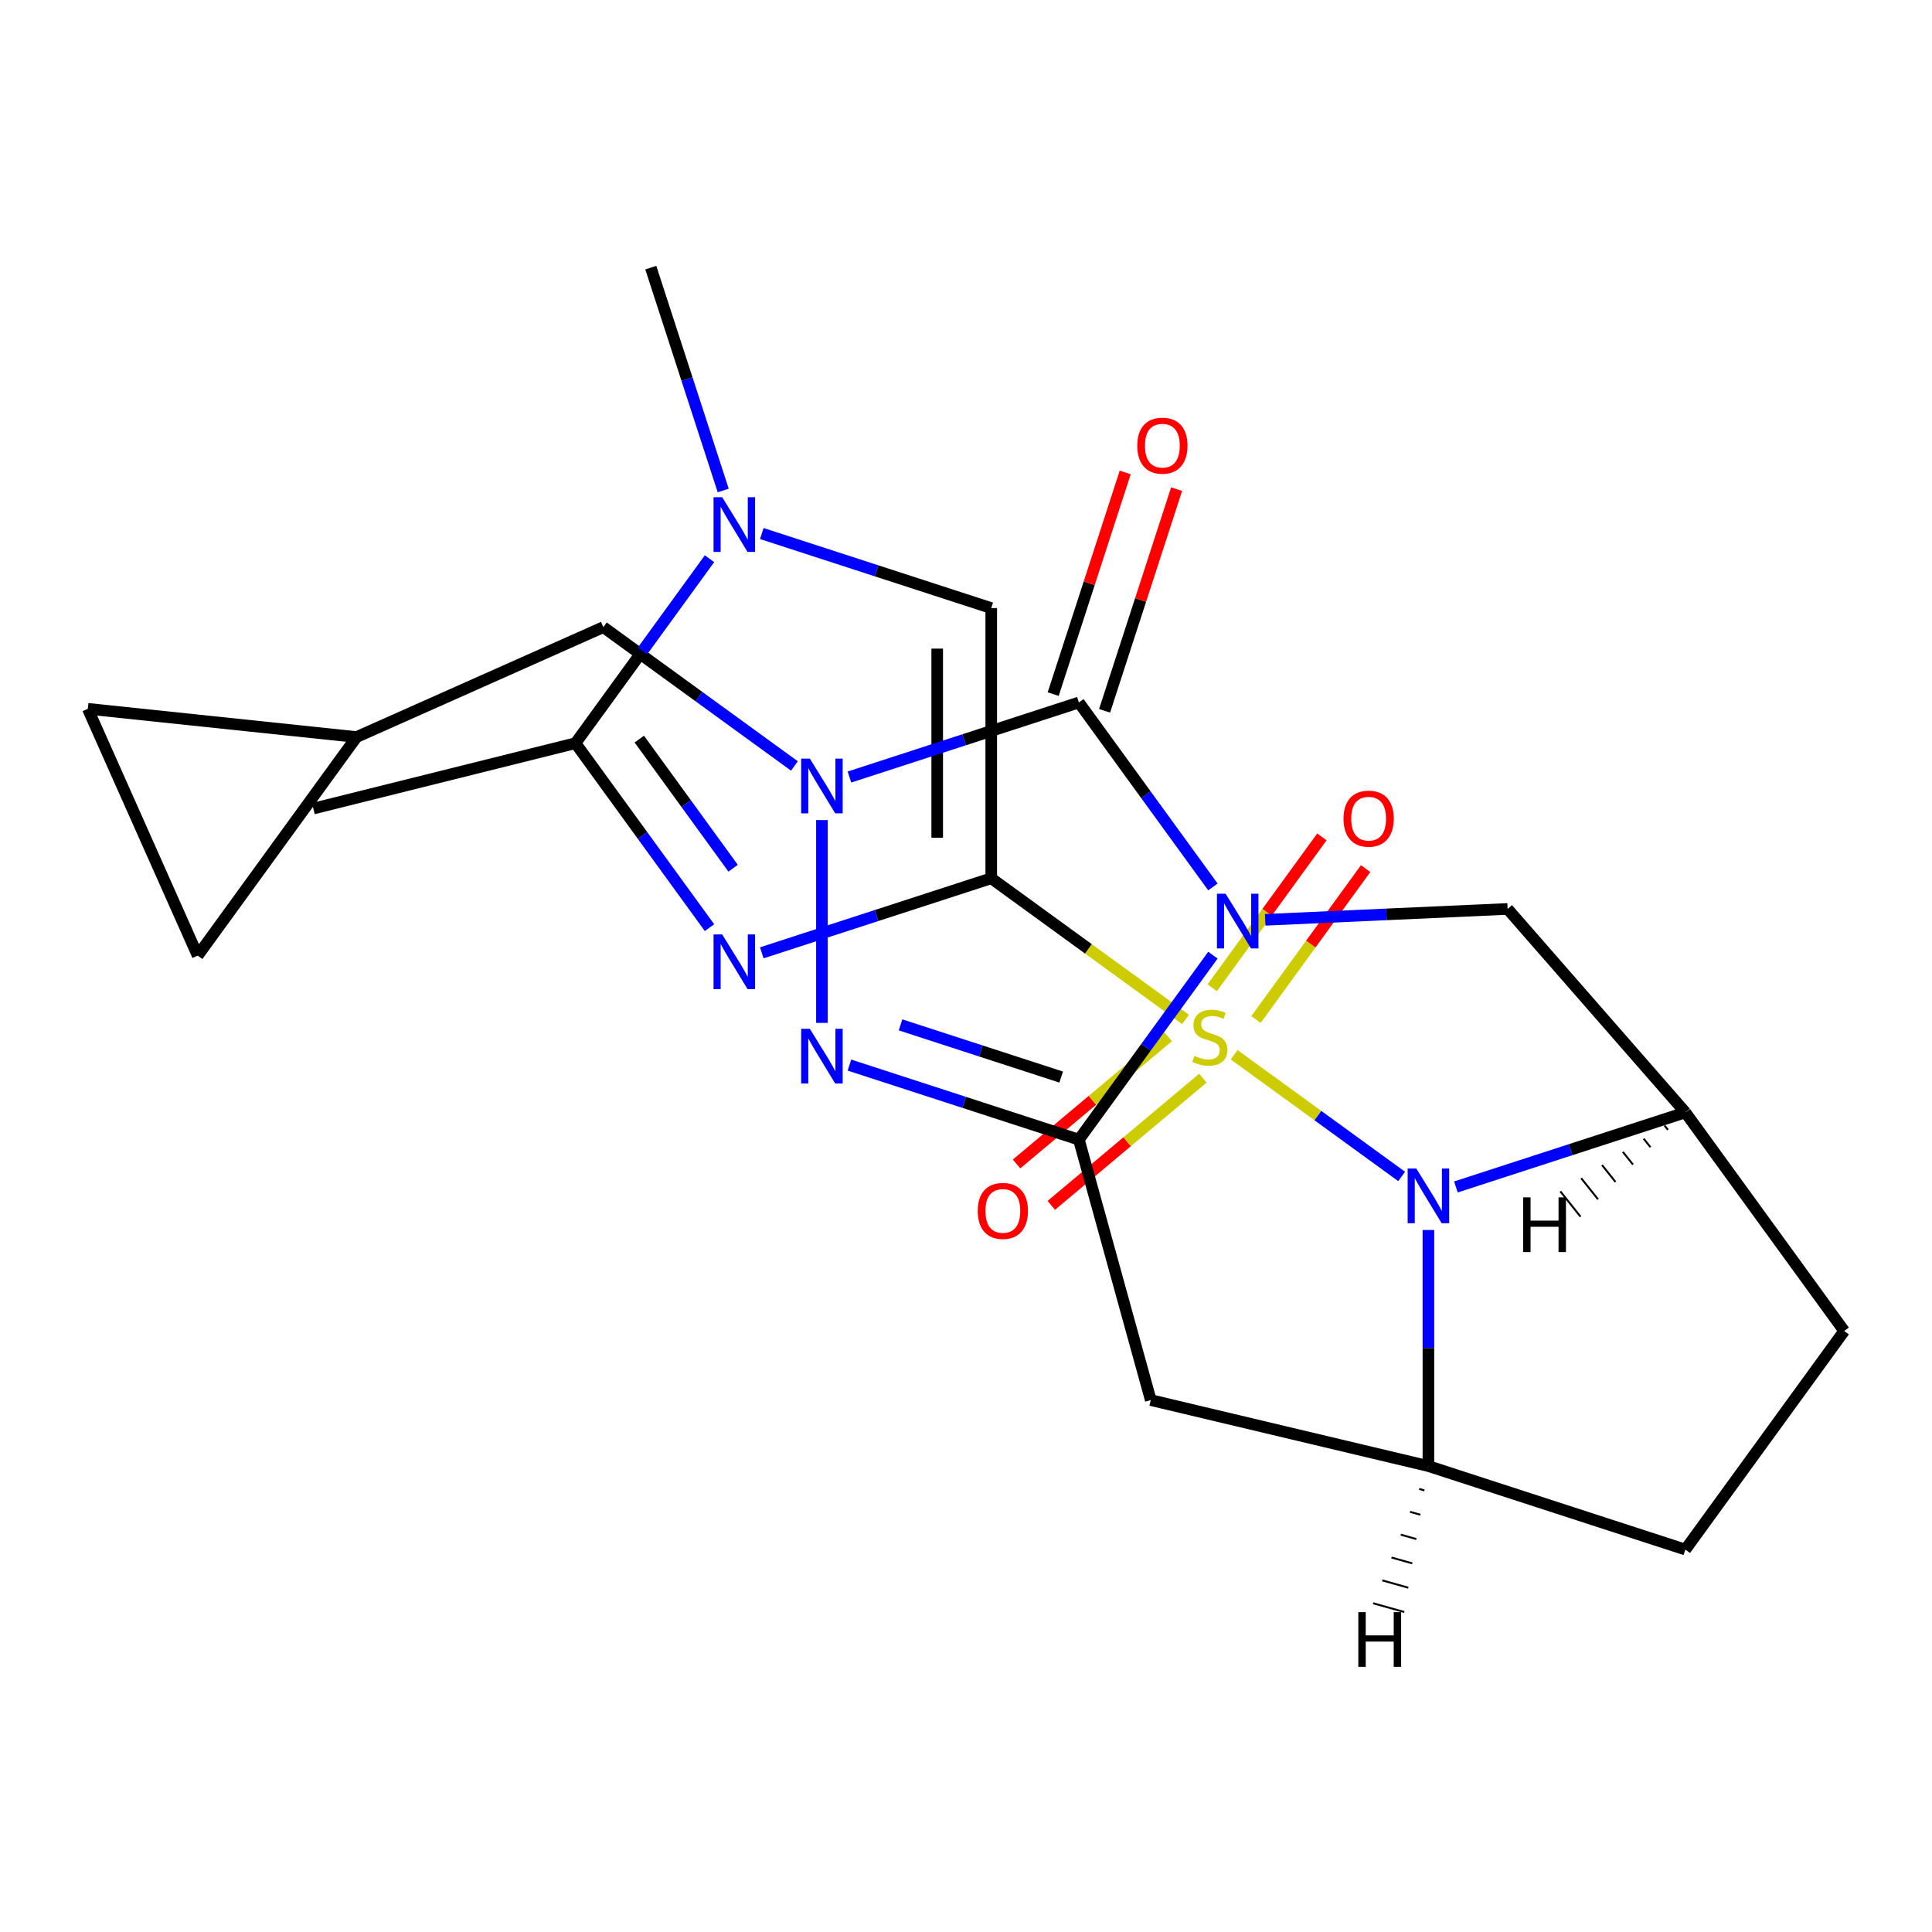 <?xml version='1.0' encoding='iso-8859-1'?>
<svg version='1.1' baseProfile='full'
              xmlns='http://www.w3.org/2000/svg'
                      xmlns:rdkit='http://www.rdkit.org/xml'
                      xmlns:xlink='http://www.w3.org/1999/xlink'
                  xml:space='preserve'
width='1000px' height='1000px' viewBox='0 0 1000 1000'>
<!-- END OF HEADER -->
<rect style='opacity:1.0;fill:#FFFFFF;stroke:none' width='1000' height='1000' x='0' y='0'> </rect>
<path class='bond-0' d='M 613.63,527.655 L 563.349,491.124' style='fill:none;fill-rule:evenodd;stroke:#CCCC00;stroke-width:6px;stroke-linecap:butt;stroke-linejoin:miter;stroke-opacity:1' />
<path class='bond-0' d='M 563.349,491.124 L 513.068,454.593' style='fill:none;fill-rule:evenodd;stroke:#000000;stroke-width:6px;stroke-linecap:butt;stroke-linejoin:miter;stroke-opacity:1' />
<path class='bond-4' d='M 638.782,545.929 L 682.139,577.43' style='fill:none;fill-rule:evenodd;stroke:#CCCC00;stroke-width:6px;stroke-linecap:butt;stroke-linejoin:miter;stroke-opacity:1' />
<path class='bond-4' d='M 682.139,577.43 L 725.497,608.931' style='fill:none;fill-rule:evenodd;stroke:#0000FF;stroke-width:6px;stroke-linecap:butt;stroke-linejoin:miter;stroke-opacity:1' />
<path class='bond-15' d='M 650.096,527.703 L 678.47,488.649' style='fill:none;fill-rule:evenodd;stroke:#CCCC00;stroke-width:6px;stroke-linecap:butt;stroke-linejoin:miter;stroke-opacity:1' />
<path class='bond-15' d='M 678.47,488.649 L 706.844,449.596' style='fill:none;fill-rule:evenodd;stroke:#FF0000;stroke-width:6px;stroke-linecap:butt;stroke-linejoin:miter;stroke-opacity:1' />
<path class='bond-15' d='M 627.468,511.263 L 655.843,472.209' style='fill:none;fill-rule:evenodd;stroke:#CCCC00;stroke-width:6px;stroke-linecap:butt;stroke-linejoin:miter;stroke-opacity:1' />
<path class='bond-15' d='M 655.843,472.209 L 684.217,433.156' style='fill:none;fill-rule:evenodd;stroke:#FF0000;stroke-width:6px;stroke-linecap:butt;stroke-linejoin:miter;stroke-opacity:1' />
<path class='bond-16' d='M 604.641,536.631 L 565.406,569.55' style='fill:none;fill-rule:evenodd;stroke:#CCCC00;stroke-width:6px;stroke-linecap:butt;stroke-linejoin:miter;stroke-opacity:1' />
<path class='bond-16' d='M 565.406,569.55 L 526.17,602.469' style='fill:none;fill-rule:evenodd;stroke:#FF0000;stroke-width:6px;stroke-linecap:butt;stroke-linejoin:miter;stroke-opacity:1' />
<path class='bond-16' d='M 622.619,558.057 L 583.383,590.976' style='fill:none;fill-rule:evenodd;stroke:#CCCC00;stroke-width:6px;stroke-linecap:butt;stroke-linejoin:miter;stroke-opacity:1' />
<path class='bond-16' d='M 583.383,590.976 L 544.147,623.895' style='fill:none;fill-rule:evenodd;stroke:#FF0000;stroke-width:6px;stroke-linecap:butt;stroke-linejoin:miter;stroke-opacity:1' />
<path class='bond-5' d='M 513.068,454.593 L 453.685,473.887' style='fill:none;fill-rule:evenodd;stroke:#000000;stroke-width:6px;stroke-linecap:butt;stroke-linejoin:miter;stroke-opacity:1' />
<path class='bond-5' d='M 453.685,473.887 L 394.302,493.182' style='fill:none;fill-rule:evenodd;stroke:#0000FF;stroke-width:6px;stroke-linecap:butt;stroke-linejoin:miter;stroke-opacity:1' />
<path class='bond-9' d='M 513.068,454.593 L 513.068,314.746' style='fill:none;fill-rule:evenodd;stroke:#000000;stroke-width:6px;stroke-linecap:butt;stroke-linejoin:miter;stroke-opacity:1' />
<path class='bond-9' d='M 485.099,433.616 L 485.099,335.723' style='fill:none;fill-rule:evenodd;stroke:#000000;stroke-width:6px;stroke-linecap:butt;stroke-linejoin:miter;stroke-opacity:1' />
<path class='bond-1' d='M 654.866,476.098 L 717.601,473.28' style='fill:none;fill-rule:evenodd;stroke:#0000FF;stroke-width:6px;stroke-linecap:butt;stroke-linejoin:miter;stroke-opacity:1' />
<path class='bond-1' d='M 717.601,473.28 L 780.336,470.463' style='fill:none;fill-rule:evenodd;stroke:#000000;stroke-width:6px;stroke-linecap:butt;stroke-linejoin:miter;stroke-opacity:1' />
<path class='bond-3' d='M 627.802,459.081 L 593.116,411.34' style='fill:none;fill-rule:evenodd;stroke:#0000FF;stroke-width:6px;stroke-linecap:butt;stroke-linejoin:miter;stroke-opacity:1' />
<path class='bond-3' d='M 593.116,411.34 L 558.43,363.599' style='fill:none;fill-rule:evenodd;stroke:#000000;stroke-width:6px;stroke-linecap:butt;stroke-linejoin:miter;stroke-opacity:1' />
<path class='bond-28' d='M 627.802,494.393 L 593.116,542.134' style='fill:none;fill-rule:evenodd;stroke:#0000FF;stroke-width:6px;stroke-linecap:butt;stroke-linejoin:miter;stroke-opacity:1' />
<path class='bond-28' d='M 593.116,542.134 L 558.43,589.875' style='fill:none;fill-rule:evenodd;stroke:#000000;stroke-width:6px;stroke-linecap:butt;stroke-linejoin:miter;stroke-opacity:1' />
<path class='bond-2' d='M 558.43,589.875 L 595.635,724.682' style='fill:none;fill-rule:evenodd;stroke:#000000;stroke-width:6px;stroke-linecap:butt;stroke-linejoin:miter;stroke-opacity:1' />
<path class='bond-7' d='M 558.43,589.875 L 499.048,570.58' style='fill:none;fill-rule:evenodd;stroke:#000000;stroke-width:6px;stroke-linecap:butt;stroke-linejoin:miter;stroke-opacity:1' />
<path class='bond-7' d='M 499.048,570.58 L 439.665,551.286' style='fill:none;fill-rule:evenodd;stroke:#0000FF;stroke-width:6px;stroke-linecap:butt;stroke-linejoin:miter;stroke-opacity:1' />
<path class='bond-7' d='M 549.259,557.486 L 507.691,543.98' style='fill:none;fill-rule:evenodd;stroke:#000000;stroke-width:6px;stroke-linecap:butt;stroke-linejoin:miter;stroke-opacity:1' />
<path class='bond-7' d='M 507.691,543.98 L 466.123,530.474' style='fill:none;fill-rule:evenodd;stroke:#0000FF;stroke-width:6px;stroke-linecap:butt;stroke-linejoin:miter;stroke-opacity:1' />
<path class='bond-19' d='M 571.731,367.92 L 590.372,310.548' style='fill:none;fill-rule:evenodd;stroke:#000000;stroke-width:6px;stroke-linecap:butt;stroke-linejoin:miter;stroke-opacity:1' />
<path class='bond-19' d='M 590.372,310.548 L 609.014,253.175' style='fill:none;fill-rule:evenodd;stroke:#FF0000;stroke-width:6px;stroke-linecap:butt;stroke-linejoin:miter;stroke-opacity:1' />
<path class='bond-19' d='M 545.13,359.277 L 563.772,301.905' style='fill:none;fill-rule:evenodd;stroke:#000000;stroke-width:6px;stroke-linecap:butt;stroke-linejoin:miter;stroke-opacity:1' />
<path class='bond-19' d='M 563.772,301.905 L 582.413,244.532' style='fill:none;fill-rule:evenodd;stroke:#FF0000;stroke-width:6px;stroke-linecap:butt;stroke-linejoin:miter;stroke-opacity:1' />
<path class='bond-29' d='M 558.43,363.599 L 499.048,382.894' style='fill:none;fill-rule:evenodd;stroke:#000000;stroke-width:6px;stroke-linecap:butt;stroke-linejoin:miter;stroke-opacity:1' />
<path class='bond-29' d='M 499.048,382.894 L 439.665,402.188' style='fill:none;fill-rule:evenodd;stroke:#0000FF;stroke-width:6px;stroke-linecap:butt;stroke-linejoin:miter;stroke-opacity:1' />
<path class='bond-8' d='M 753.58,614.366 L 812.963,595.072' style='fill:none;fill-rule:evenodd;stroke:#0000FF;stroke-width:6px;stroke-linecap:butt;stroke-linejoin:miter;stroke-opacity:1' />
<path class='bond-8' d='M 812.963,595.072 L 872.346,575.777' style='fill:none;fill-rule:evenodd;stroke:#000000;stroke-width:6px;stroke-linecap:butt;stroke-linejoin:miter;stroke-opacity:1' />
<path class='bond-13' d='M 739.344,636.648 L 739.344,697.743' style='fill:none;fill-rule:evenodd;stroke:#0000FF;stroke-width:6px;stroke-linecap:butt;stroke-linejoin:miter;stroke-opacity:1' />
<path class='bond-13' d='M 739.344,697.743 L 739.344,758.838' style='fill:none;fill-rule:evenodd;stroke:#000000;stroke-width:6px;stroke-linecap:butt;stroke-linejoin:miter;stroke-opacity:1' />
<path class='bond-10' d='M 367.238,480.151 L 332.553,432.411' style='fill:none;fill-rule:evenodd;stroke:#0000FF;stroke-width:6px;stroke-linecap:butt;stroke-linejoin:miter;stroke-opacity:1' />
<path class='bond-10' d='M 332.553,432.411 L 297.867,384.67' style='fill:none;fill-rule:evenodd;stroke:#000000;stroke-width:6px;stroke-linecap:butt;stroke-linejoin:miter;stroke-opacity:1' />
<path class='bond-10' d='M 379.46,449.389 L 355.18,415.971' style='fill:none;fill-rule:evenodd;stroke:#0000FF;stroke-width:6px;stroke-linecap:butt;stroke-linejoin:miter;stroke-opacity:1' />
<path class='bond-10' d='M 355.18,415.971 L 330.9,382.552' style='fill:none;fill-rule:evenodd;stroke:#000000;stroke-width:6px;stroke-linecap:butt;stroke-linejoin:miter;stroke-opacity:1' />
<path class='bond-6' d='M 425.429,424.47 L 425.429,529.445' style='fill:none;fill-rule:evenodd;stroke:#0000FF;stroke-width:6px;stroke-linecap:butt;stroke-linejoin:miter;stroke-opacity:1' />
<path class='bond-17' d='M 411.193,396.471 L 361.742,360.542' style='fill:none;fill-rule:evenodd;stroke:#0000FF;stroke-width:6px;stroke-linecap:butt;stroke-linejoin:miter;stroke-opacity:1' />
<path class='bond-17' d='M 361.742,360.542 L 312.291,324.614' style='fill:none;fill-rule:evenodd;stroke:#000000;stroke-width:6px;stroke-linecap:butt;stroke-linejoin:miter;stroke-opacity:1' />
<path class='bond-14' d='M 872.346,575.777 L 780.336,470.463' style='fill:none;fill-rule:evenodd;stroke:#000000;stroke-width:6px;stroke-linecap:butt;stroke-linejoin:miter;stroke-opacity:1' />
<path class='bond-22' d='M 872.346,575.777 L 954.545,688.915' style='fill:none;fill-rule:evenodd;stroke:#000000;stroke-width:6px;stroke-linecap:butt;stroke-linejoin:miter;stroke-opacity:1' />
<path class='bond-31' d='M 861.561,582.589 L 863.304,584.776' style='fill:none;fill-rule:evenodd;stroke:#000000;stroke-width:1.0px;stroke-linecap:butt;stroke-linejoin:miter;stroke-opacity:1' />
<path class='bond-31' d='M 850.775,589.402 L 854.263,593.775' style='fill:none;fill-rule:evenodd;stroke:#000000;stroke-width:1.0px;stroke-linecap:butt;stroke-linejoin:miter;stroke-opacity:1' />
<path class='bond-31' d='M 839.99,596.214 L 845.222,602.774' style='fill:none;fill-rule:evenodd;stroke:#000000;stroke-width:1.0px;stroke-linecap:butt;stroke-linejoin:miter;stroke-opacity:1' />
<path class='bond-31' d='M 829.205,603.026 L 836.18,611.773' style='fill:none;fill-rule:evenodd;stroke:#000000;stroke-width:1.0px;stroke-linecap:butt;stroke-linejoin:miter;stroke-opacity:1' />
<path class='bond-31' d='M 818.42,609.838 L 827.139,620.772' style='fill:none;fill-rule:evenodd;stroke:#000000;stroke-width:1.0px;stroke-linecap:butt;stroke-linejoin:miter;stroke-opacity:1' />
<path class='bond-31' d='M 807.634,616.651 L 818.097,629.771' style='fill:none;fill-rule:evenodd;stroke:#000000;stroke-width:1.0px;stroke-linecap:butt;stroke-linejoin:miter;stroke-opacity:1' />
<path class='bond-11' d='M 513.068,314.746 L 453.685,295.452' style='fill:none;fill-rule:evenodd;stroke:#000000;stroke-width:6px;stroke-linecap:butt;stroke-linejoin:miter;stroke-opacity:1' />
<path class='bond-11' d='M 453.685,295.452 L 394.302,276.157' style='fill:none;fill-rule:evenodd;stroke:#0000FF;stroke-width:6px;stroke-linecap:butt;stroke-linejoin:miter;stroke-opacity:1' />
<path class='bond-25' d='M 297.867,384.67 L 162.176,418.509' style='fill:none;fill-rule:evenodd;stroke:#000000;stroke-width:6px;stroke-linecap:butt;stroke-linejoin:miter;stroke-opacity:1' />
<path class='bond-27' d='M 297.867,384.67 L 332.553,336.929' style='fill:none;fill-rule:evenodd;stroke:#000000;stroke-width:6px;stroke-linecap:butt;stroke-linejoin:miter;stroke-opacity:1' />
<path class='bond-27' d='M 332.553,336.929 L 367.238,289.188' style='fill:none;fill-rule:evenodd;stroke:#0000FF;stroke-width:6px;stroke-linecap:butt;stroke-linejoin:miter;stroke-opacity:1' />
<path class='bond-24' d='M 374.329,253.875 L 355.59,196.203' style='fill:none;fill-rule:evenodd;stroke:#0000FF;stroke-width:6px;stroke-linecap:butt;stroke-linejoin:miter;stroke-opacity:1' />
<path class='bond-24' d='M 355.59,196.203 L 336.851,138.53' style='fill:none;fill-rule:evenodd;stroke:#000000;stroke-width:6px;stroke-linecap:butt;stroke-linejoin:miter;stroke-opacity:1' />
<path class='bond-12' d='M 595.635,724.682 L 739.344,758.838' style='fill:none;fill-rule:evenodd;stroke:#000000;stroke-width:6px;stroke-linecap:butt;stroke-linejoin:miter;stroke-opacity:1' />
<path class='bond-23' d='M 739.344,758.838 L 872.346,802.053' style='fill:none;fill-rule:evenodd;stroke:#000000;stroke-width:6px;stroke-linecap:butt;stroke-linejoin:miter;stroke-opacity:1' />
<path class='bond-32' d='M 734.569,770.672 L 737.262,771.428' style='fill:none;fill-rule:evenodd;stroke:#000000;stroke-width:1.0px;stroke-linecap:butt;stroke-linejoin:miter;stroke-opacity:1' />
<path class='bond-32' d='M 729.793,782.505 L 735.179,784.017' style='fill:none;fill-rule:evenodd;stroke:#000000;stroke-width:1.0px;stroke-linecap:butt;stroke-linejoin:miter;stroke-opacity:1' />
<path class='bond-32' d='M 725.018,794.338 L 733.096,796.607' style='fill:none;fill-rule:evenodd;stroke:#000000;stroke-width:1.0px;stroke-linecap:butt;stroke-linejoin:miter;stroke-opacity:1' />
<path class='bond-32' d='M 720.243,806.172 L 731.014,809.196' style='fill:none;fill-rule:evenodd;stroke:#000000;stroke-width:1.0px;stroke-linecap:butt;stroke-linejoin:miter;stroke-opacity:1' />
<path class='bond-32' d='M 715.467,818.005 L 728.931,821.786' style='fill:none;fill-rule:evenodd;stroke:#000000;stroke-width:1.0px;stroke-linecap:butt;stroke-linejoin:miter;stroke-opacity:1' />
<path class='bond-32' d='M 710.692,829.838 L 726.848,834.375' style='fill:none;fill-rule:evenodd;stroke:#000000;stroke-width:1.0px;stroke-linecap:butt;stroke-linejoin:miter;stroke-opacity:1' />
<path class='bond-18' d='M 312.291,324.614 L 184.535,381.495' style='fill:none;fill-rule:evenodd;stroke:#000000;stroke-width:6px;stroke-linecap:butt;stroke-linejoin:miter;stroke-opacity:1' />
<path class='bond-20' d='M 184.535,381.495 L 102.335,494.633' style='fill:none;fill-rule:evenodd;stroke:#000000;stroke-width:6px;stroke-linecap:butt;stroke-linejoin:miter;stroke-opacity:1' />
<path class='bond-21' d='M 184.535,381.495 L 45.455,366.877' style='fill:none;fill-rule:evenodd;stroke:#000000;stroke-width:6px;stroke-linecap:butt;stroke-linejoin:miter;stroke-opacity:1' />
<path class='bond-30' d='M 102.335,494.633 L 45.455,366.877' style='fill:none;fill-rule:evenodd;stroke:#000000;stroke-width:6px;stroke-linecap:butt;stroke-linejoin:miter;stroke-opacity:1' />
<path class='bond-26' d='M 954.545,688.915 L 872.346,802.053' style='fill:none;fill-rule:evenodd;stroke:#000000;stroke-width:6px;stroke-linecap:butt;stroke-linejoin:miter;stroke-opacity:1' />
<path  class='atom-0' d='M 618.206 546.512
Q 618.526 546.632, 619.846 547.192
Q 621.166 547.752, 622.606 548.112
Q 624.086 548.432, 625.526 548.432
Q 628.206 548.432, 629.766 547.152
Q 631.326 545.832, 631.326 543.552
Q 631.326 541.992, 630.526 541.032
Q 629.766 540.072, 628.566 539.552
Q 627.366 539.032, 625.366 538.432
Q 622.846 537.672, 621.326 536.952
Q 619.846 536.232, 618.766 534.712
Q 617.726 533.192, 617.726 530.632
Q 617.726 527.072, 620.126 524.872
Q 622.566 522.672, 627.366 522.672
Q 630.646 522.672, 634.366 524.232
L 633.446 527.312
Q 630.046 525.912, 627.486 525.912
Q 624.726 525.912, 623.206 527.072
Q 621.686 528.192, 621.726 530.152
Q 621.726 531.672, 622.486 532.592
Q 623.286 533.512, 624.406 534.032
Q 625.566 534.552, 627.486 535.152
Q 630.046 535.952, 631.566 536.752
Q 633.086 537.552, 634.166 539.192
Q 635.286 540.792, 635.286 543.552
Q 635.286 547.472, 632.646 549.592
Q 630.046 551.672, 625.686 551.672
Q 623.166 551.672, 621.246 551.112
Q 619.366 550.592, 617.126 549.672
L 618.206 546.512
' fill='#CCCC00'/>
<path  class='atom-2' d='M 634.37 462.577
L 643.65 477.577
Q 644.57 479.057, 646.05 481.737
Q 647.53 484.417, 647.61 484.577
L 647.61 462.577
L 651.37 462.577
L 651.37 490.897
L 647.49 490.897
L 637.53 474.497
Q 636.37 472.577, 635.13 470.377
Q 633.93 468.177, 633.57 467.497
L 633.57 490.897
L 629.89 490.897
L 629.89 462.577
L 634.37 462.577
' fill='#0000FF'/>
<path  class='atom-5' d='M 733.084 604.832
L 742.364 619.832
Q 743.284 621.312, 744.764 623.992
Q 746.244 626.672, 746.324 626.832
L 746.324 604.832
L 750.084 604.832
L 750.084 633.152
L 746.204 633.152
L 736.244 616.752
Q 735.084 614.832, 733.844 612.632
Q 732.644 610.432, 732.284 609.752
L 732.284 633.152
L 728.604 633.152
L 728.604 604.832
L 733.084 604.832
' fill='#0000FF'/>
<path  class='atom-6' d='M 373.806 483.648
L 383.086 498.648
Q 384.006 500.128, 385.486 502.808
Q 386.966 505.488, 387.046 505.648
L 387.046 483.648
L 390.806 483.648
L 390.806 511.968
L 386.926 511.968
L 376.966 495.568
Q 375.806 493.648, 374.566 491.448
Q 373.366 489.248, 373.006 488.568
L 373.006 511.968
L 369.326 511.968
L 369.326 483.648
L 373.806 483.648
' fill='#0000FF'/>
<path  class='atom-7' d='M 419.169 392.654
L 428.449 407.654
Q 429.369 409.134, 430.849 411.814
Q 432.329 414.494, 432.409 414.654
L 432.409 392.654
L 436.169 392.654
L 436.169 420.974
L 432.289 420.974
L 422.329 404.574
Q 421.169 402.654, 419.929 400.454
Q 418.729 398.254, 418.369 397.574
L 418.369 420.974
L 414.689 420.974
L 414.689 392.654
L 419.169 392.654
' fill='#0000FF'/>
<path  class='atom-8' d='M 419.169 532.5
L 428.449 547.5
Q 429.369 548.98, 430.849 551.66
Q 432.329 554.34, 432.409 554.5
L 432.409 532.5
L 436.169 532.5
L 436.169 560.82
L 432.289 560.82
L 422.329 544.42
Q 421.169 542.5, 419.929 540.3
Q 418.729 538.1, 418.369 537.42
L 418.369 560.82
L 414.689 560.82
L 414.689 532.5
L 419.169 532.5
' fill='#0000FF'/>
<path  class='atom-12' d='M 373.806 257.372
L 383.086 272.372
Q 384.006 273.852, 385.486 276.532
Q 386.966 279.212, 387.046 279.372
L 387.046 257.372
L 390.806 257.372
L 390.806 285.692
L 386.926 285.692
L 376.966 269.292
Q 375.806 267.372, 374.566 265.172
Q 373.366 262.972, 373.006 262.292
L 373.006 285.692
L 369.326 285.692
L 369.326 257.372
L 373.806 257.372
' fill='#0000FF'/>
<path  class='atom-16' d='M 695.406 423.734
Q 695.406 416.934, 698.766 413.134
Q 702.126 409.334, 708.406 409.334
Q 714.686 409.334, 718.046 413.134
Q 721.406 416.934, 721.406 423.734
Q 721.406 430.614, 718.006 434.534
Q 714.606 438.414, 708.406 438.414
Q 702.166 438.414, 698.766 434.534
Q 695.406 430.654, 695.406 423.734
M 708.406 435.214
Q 712.726 435.214, 715.046 432.334
Q 717.406 429.414, 717.406 423.734
Q 717.406 418.174, 715.046 415.374
Q 712.726 412.534, 708.406 412.534
Q 704.086 412.534, 701.726 415.334
Q 699.406 418.134, 699.406 423.734
Q 699.406 429.454, 701.726 432.334
Q 704.086 435.214, 708.406 435.214
' fill='#FF0000'/>
<path  class='atom-17' d='M 506.073 626.758
Q 506.073 619.958, 509.433 616.158
Q 512.793 612.358, 519.073 612.358
Q 525.353 612.358, 528.713 616.158
Q 532.073 619.958, 532.073 626.758
Q 532.073 633.638, 528.673 637.558
Q 525.273 641.438, 519.073 641.438
Q 512.833 641.438, 509.433 637.558
Q 506.073 633.678, 506.073 626.758
M 519.073 638.238
Q 523.393 638.238, 525.713 635.358
Q 528.073 632.438, 528.073 626.758
Q 528.073 621.198, 525.713 618.398
Q 523.393 615.558, 519.073 615.558
Q 514.753 615.558, 512.393 618.358
Q 510.073 621.158, 510.073 626.758
Q 510.073 632.478, 512.393 635.358
Q 514.753 638.238, 519.073 638.238
' fill='#FF0000'/>
<path  class='atom-20' d='M 588.645 230.677
Q 588.645 223.877, 592.005 220.077
Q 595.365 216.277, 601.645 216.277
Q 607.925 216.277, 611.285 220.077
Q 614.645 223.877, 614.645 230.677
Q 614.645 237.557, 611.245 241.477
Q 607.845 245.357, 601.645 245.357
Q 595.405 245.357, 592.005 241.477
Q 588.645 237.597, 588.645 230.677
M 601.645 242.157
Q 605.965 242.157, 608.285 239.277
Q 610.645 236.357, 610.645 230.677
Q 610.645 225.117, 608.285 222.317
Q 605.965 219.477, 601.645 219.477
Q 597.325 219.477, 594.965 222.277
Q 592.645 225.077, 592.645 230.677
Q 592.645 236.397, 594.965 239.277
Q 597.325 242.157, 601.645 242.157
' fill='#FF0000'/>
<path  class='atom-27' d='M 788.375 619.746
L 792.215 619.746
L 792.215 631.786
L 806.695 631.786
L 806.695 619.746
L 810.535 619.746
L 810.535 648.066
L 806.695 648.066
L 806.695 634.986
L 792.215 634.986
L 792.215 648.066
L 788.375 648.066
L 788.375 619.746
' fill='#000000'/>
<path  class='atom-28' d='M 703.059 834.437
L 706.899 834.437
L 706.899 846.477
L 721.379 846.477
L 721.379 834.437
L 725.219 834.437
L 725.219 862.757
L 721.379 862.757
L 721.379 849.677
L 706.899 849.677
L 706.899 862.757
L 703.059 862.757
L 703.059 834.437
' fill='#000000'/>
</svg>
